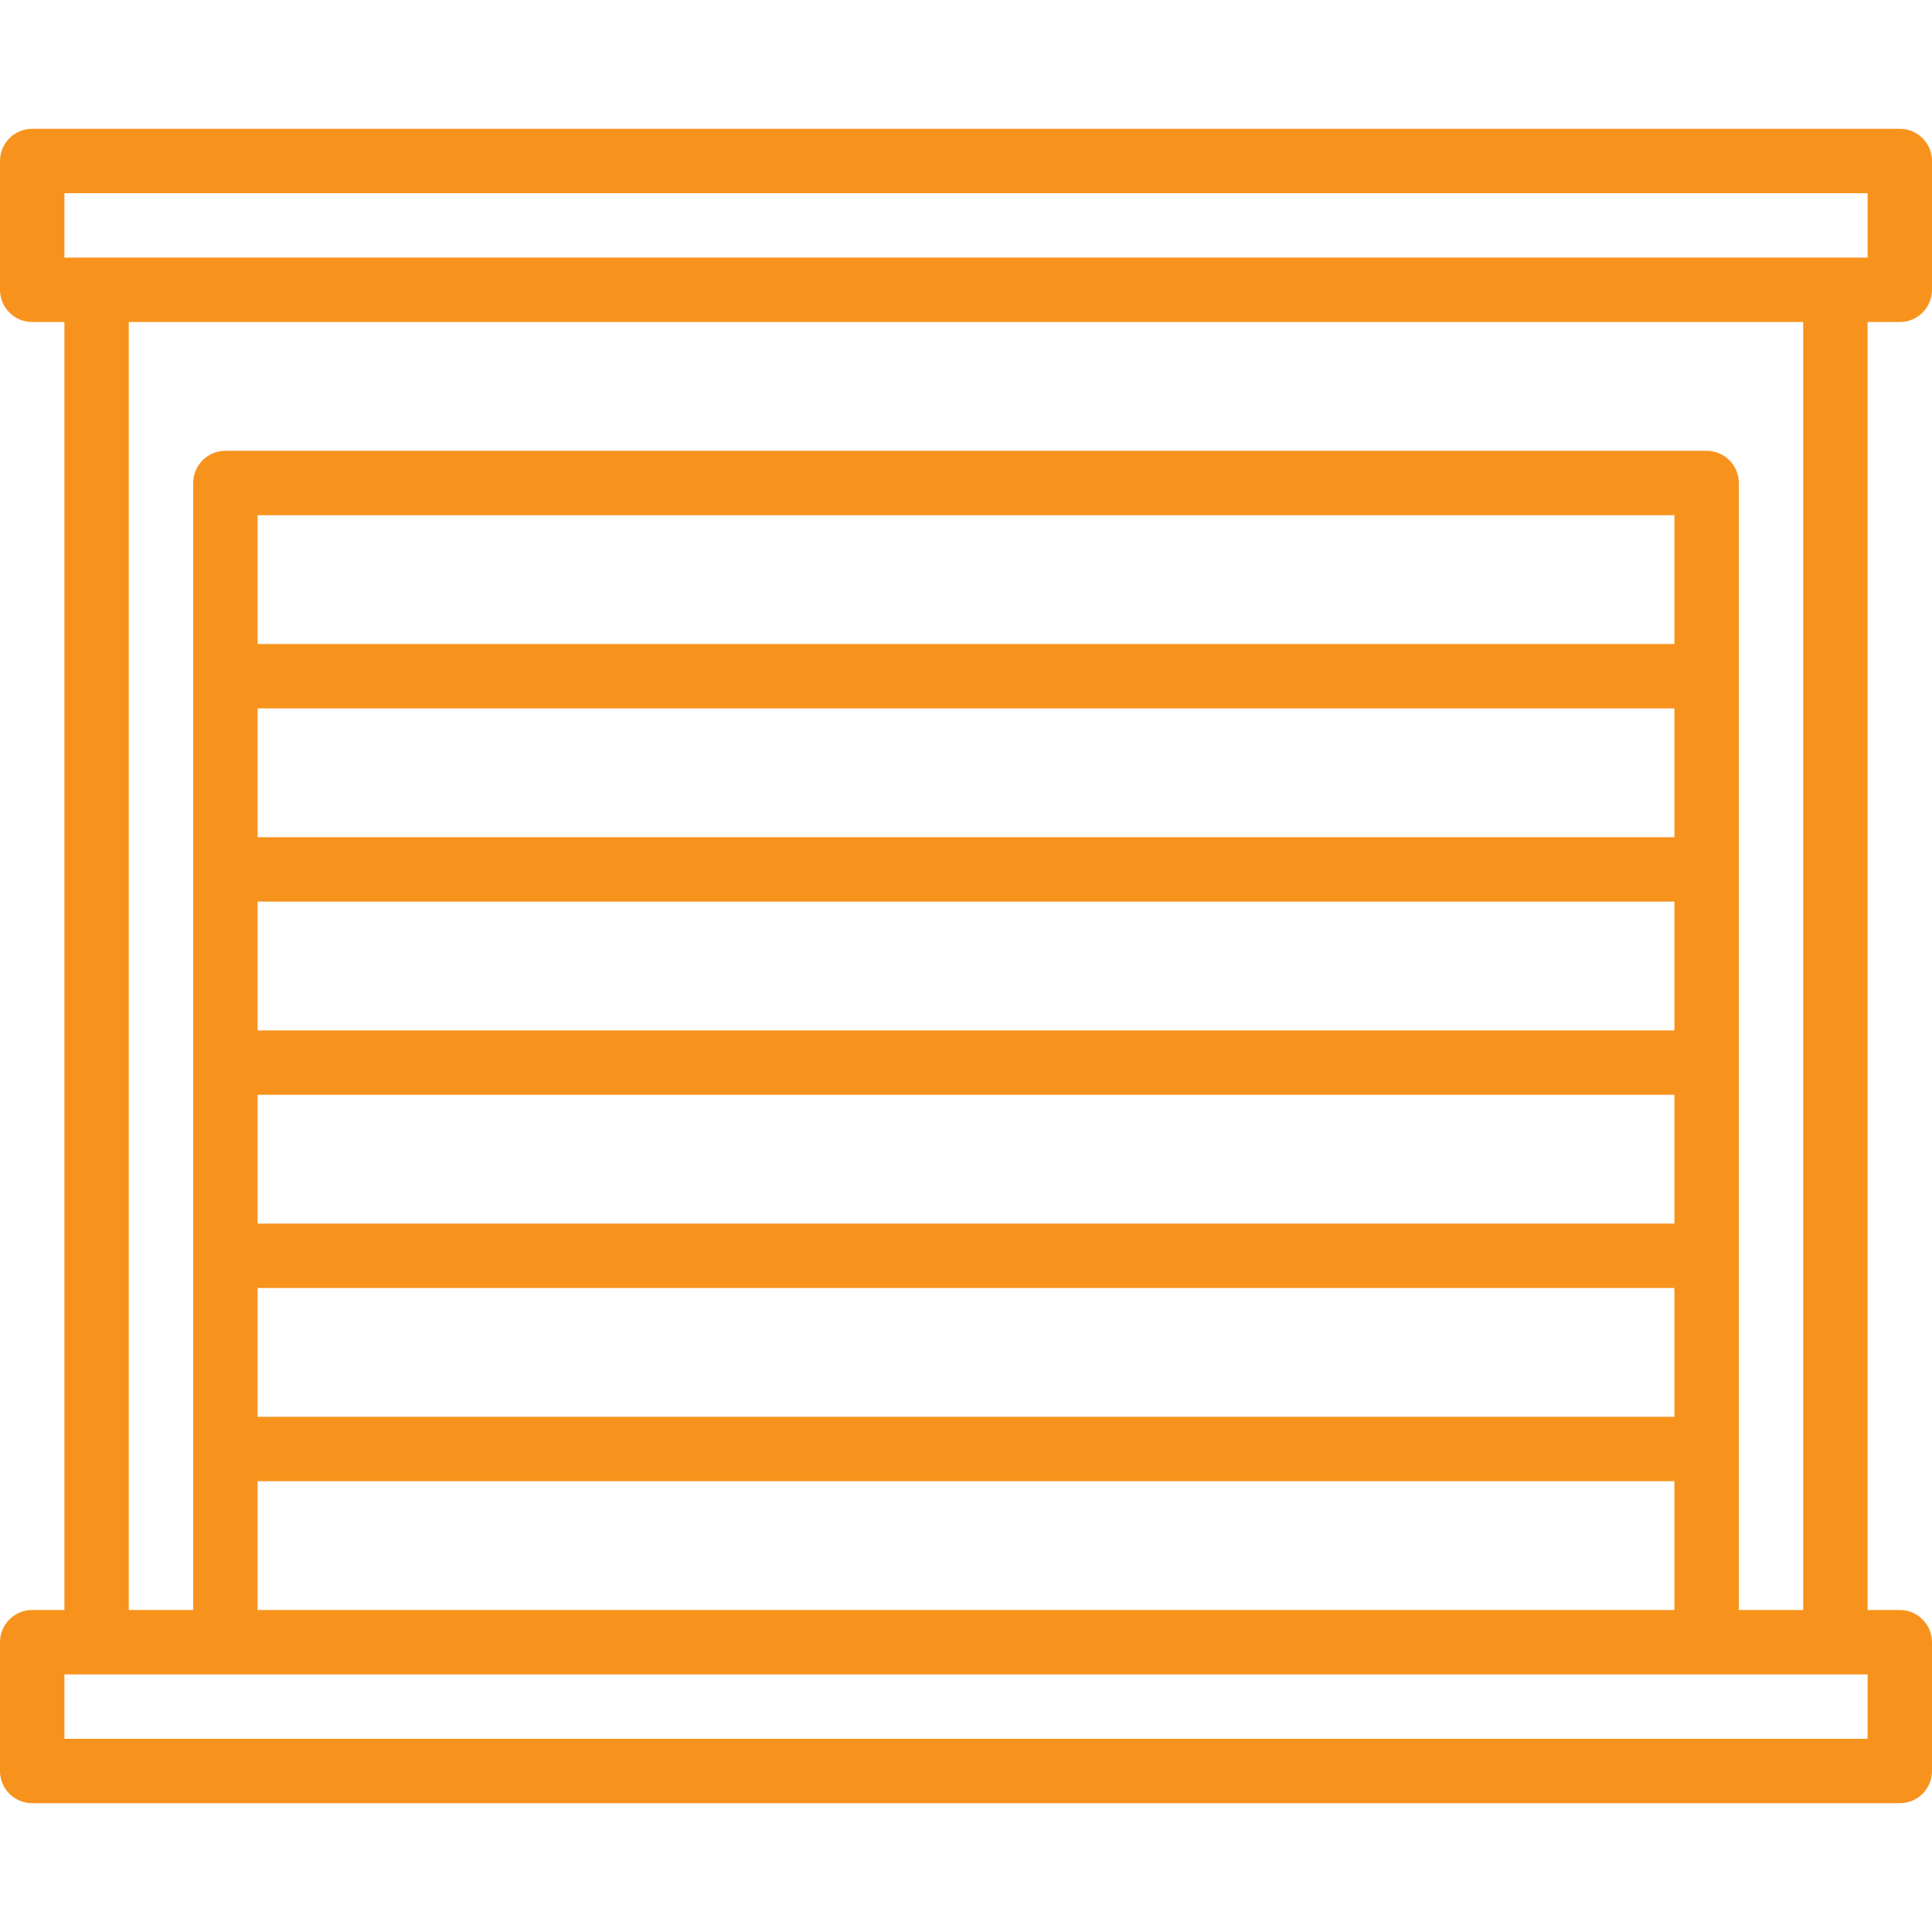 <?xml version="1.0" encoding="utf-8"?>
<!-- Generator: $$$/GeneralStr/196=Adobe Illustrator 27.6.0, SVG Export Plug-In . SVG Version: 6.00 Build 0)  -->
<svg version="1.1" id="Capa_1" xmlns="http://www.w3.org/2000/svg" xmlns:xlink="http://www.w3.org/1999/xlink" x="0px" y="0px"
	 viewBox="0 0 480 480" style="enable-background:new 0 0 480 480;" xml:space="preserve">
<style type="text/css">
	.st0{fill:#F7931D;}
</style>
<g>
	<g>
		<path class="st0" d="M472,80c4.42,0,8-3.58,8-8V40c0-4.42-3.58-8-8-8H8c-4.42,0-8,3.58-8,8v32c0,4.42,3.58,8,8,8h8v320H8
			c-4.42,0-8,3.58-8,8v32c0,4.42,3.58,8,8,8h464c4.42,0,8-3.58,8-8v-32c0-4.42-3.58-8-8-8h-8V80H472z M464,432H16v-16h448V432z
			 M424,112H56c-4.42,0-8,3.58-8,8v280H32V80h416v320h-16V120C432,115.58,428.42,112,424,112z M64,352v-32h352v32H64z M416,368v32
			H64v-32H416z M64,304v-32h352v32H64z M64,256v-32h352v32H64z M64,208v-32h352v32H64z M64,160v-32h352v32H64z M16,64V48h448v16H16z
			"/>
	</g>
</g>
</svg>
